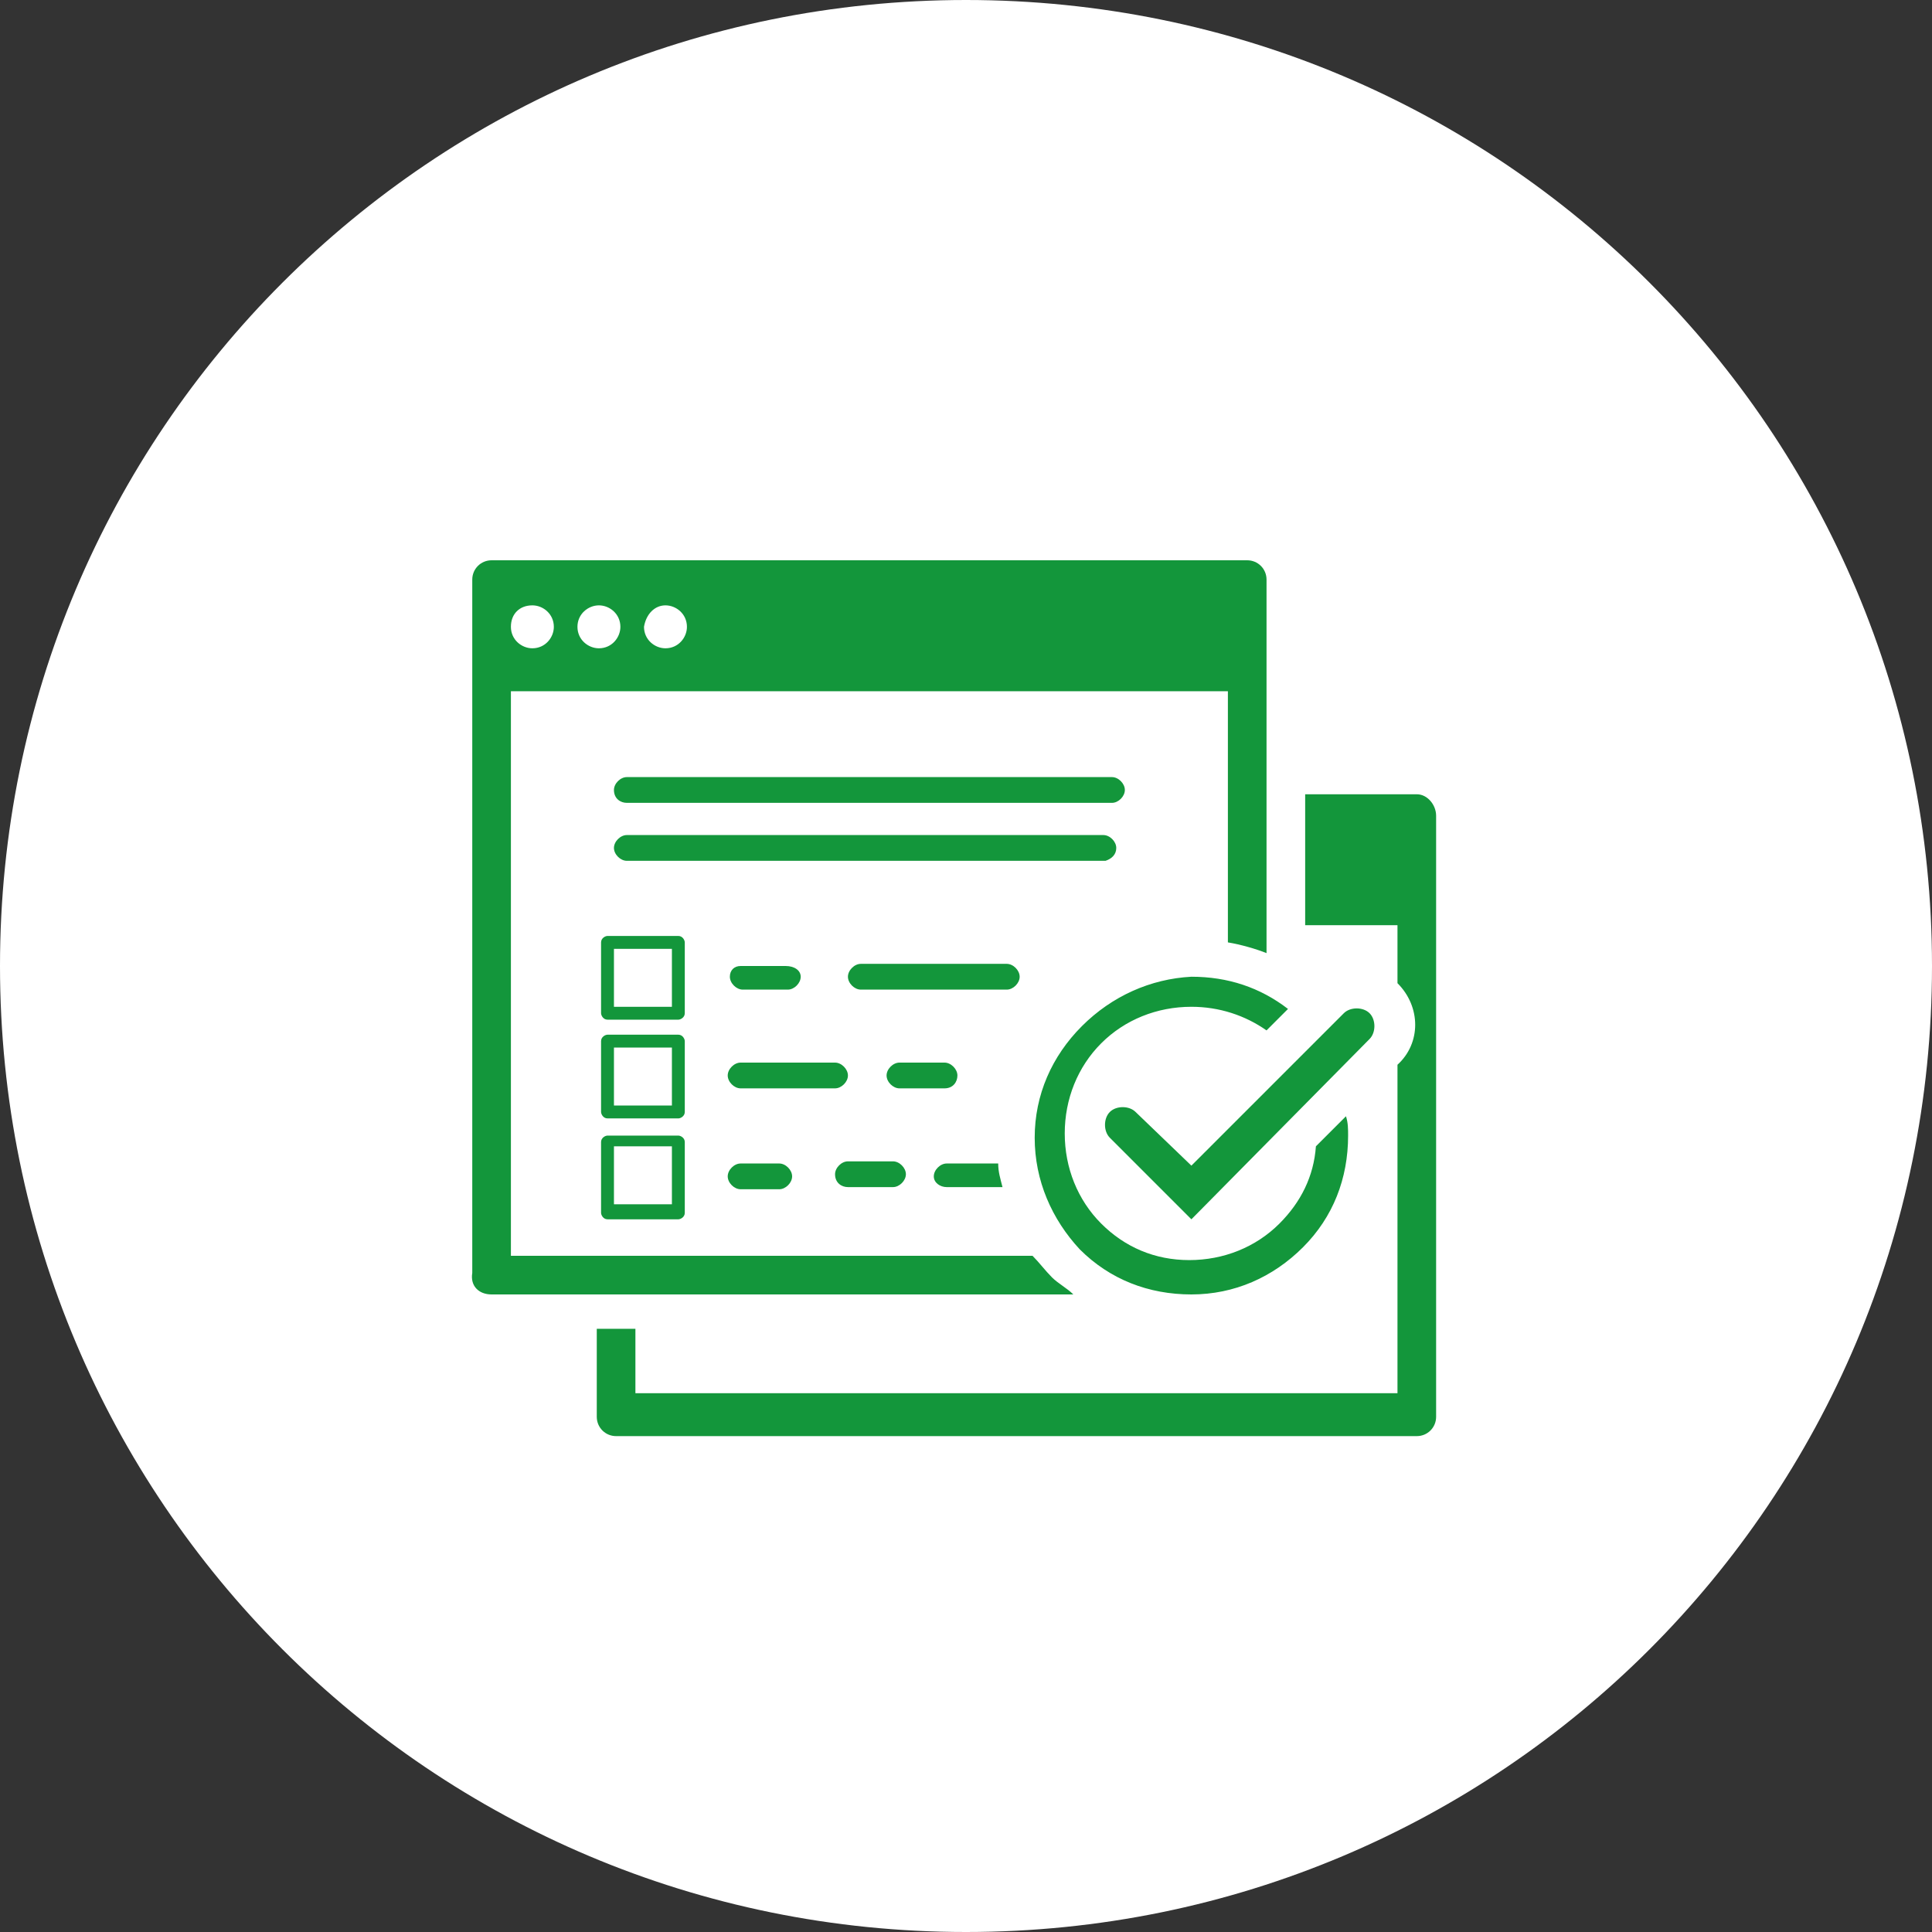 <?xml version="1.0" encoding="utf-8"?>
<!-- Generator: Adobe Illustrator 27.4.1, SVG Export Plug-In . SVG Version: 6.00 Build 0)  -->
<svg version="1.1" id="レイヤー_1" xmlns="http://www.w3.org/2000/svg" xmlns:xlink="http://www.w3.org/1999/xlink" x="0px"
	 y="0px" viewBox="0 0 90 90" style="enable-background:new 0 0 90 90;" xml:space="preserve">
<rect x="0" y="0" width="90" height="90" fill="#333333" stroke="none"/>
<style type="text/css">
	.st0{fill-rule:evenodd;clip-rule:evenodd;fill:#FFFFFF;}
	.st1{fill-rule:evenodd;clip-rule:evenodd;fill:#13963B;}
</style>
<path class="st0" d="M45,0c24.9,0,45,20.1,45,45S69.9,90,45,90S0,69.9,0,45S20.1,0,45,0z"/>
<path class="st1" d="M66,37h-5.2v6.1h4.3v2.7c0,0,0,0,0,0c1.1,1.1,1.1,2.8,0,3.8l0,0v15.3H29.6v-3h-1.8V66c0,0.5,0.4,0.9,0.9,0.9H66
	c0.5,0,0.9-0.4,0.9-0.9V38C66.9,37.5,66.5,37,66,37z M50.4,47.8C49,49.2,48.2,51,48.2,53c0,2,0.8,3.8,2.1,5.2
	c1.4,1.4,3.2,2.1,5.2,2.1c2,0,3.8-0.8,5.2-2.2c1.4-1.4,2.1-3.2,2.1-5.2c0-0.3,0-0.6-0.1-0.9l-1.4,1.4c-0.1,1.4-0.7,2.6-1.7,3.6
	c-1.1,1.1-2.6,1.7-4.2,1.7c-1.6,0-3-0.6-4.1-1.7c-1.1-1.1-1.7-2.6-1.7-4.2c0-1.6,0.6-3.1,1.7-4.2c1.1-1.1,2.6-1.7,4.2-1.7
	c1.3,0,2.5,0.4,3.5,1.1l1-1c-1.3-1-2.8-1.5-4.5-1.5C53.6,45.6,51.8,46.4,50.4,47.8z M31.9,48.5c0-0.1-0.1-0.3-0.3-0.3h-3.3
	c-0.1,0-0.3,0.1-0.3,0.3v3.3c0,0.1,0.1,0.3,0.3,0.3h3.3c0.1,0,0.3-0.1,0.3-0.3V48.5z M31.3,51.5h-2.7v-2.7h2.7V51.5z M52.9,51.8
	c-0.3-0.3-0.9-0.3-1.2,0c-0.3,0.3-0.3,0.9,0,1.2l3.8,3.8l8.3-8.4c0.3-0.3,0.3-0.9,0-1.2c-0.3-0.3-0.9-0.3-1.2,0l-7.1,7.1L52.9,51.8z
	 M31.9,43.9c0-0.1-0.1-0.3-0.3-0.3h-3.3c-0.1,0-0.3,0.1-0.3,0.3v3.3c0,0.1,0.1,0.3,0.3,0.3h3.3c0.1,0,0.3-0.1,0.3-0.3V43.9z
	 M31.3,46.9h-2.7v-2.7h2.7V46.9z M31.6,52.9h-3.3c-0.1,0-0.3,0.1-0.3,0.3v3.3c0,0.1,0.1,0.3,0.3,0.3h3.3c0.1,0,0.3-0.1,0.3-0.3v-3.3
	C31.9,53,31.7,52.9,31.6,52.9z M31.3,56.1h-2.7v-2.7h2.7V56.1z M34,45.5c0,0.3,0.3,0.6,0.6,0.6h2.1c0.3,0,0.6-0.3,0.6-0.6
	S37,45,36.6,45h-2.1C34.2,45,34,45.2,34,45.5z M44.1,55.3h2.6c-0.1-0.4-0.2-0.7-0.2-1.1h-2.4c-0.3,0-0.6,0.3-0.6,0.6
	C43.5,55.1,43.8,55.3,44.1,55.3z M52,39.5c0-0.3-0.3-0.6-0.6-0.6H29.2c-0.3,0-0.6,0.3-0.6,0.6c0,0.3,0.3,0.6,0.6,0.6h22.3
	C51.8,40,52,39.8,52,39.5z M29.2,37.4h22.6c0.3,0,0.6-0.3,0.6-0.6c0-0.3-0.3-0.6-0.6-0.6H29.2c-0.3,0-0.6,0.3-0.6,0.6
	C28.6,37.2,28.9,37.4,29.2,37.4z M22.9,60.3H50c-0.3-0.3-0.7-0.5-1-0.8c-0.3-0.3-0.6-0.7-0.9-1H23.8V32.2h33.4v11.7
	c0.6,0.1,1.3,0.3,1.8,0.5V27c0-0.5-0.4-0.9-0.9-0.9H22.9c-0.5,0-0.9,0.4-0.9,0.9v32.3C21.9,59.9,22.3,60.3,22.9,60.3z M31,28.2
	c0.5,0,1,0.4,1,1c0,0.5-0.4,1-1,1c-0.5,0-1-0.4-1-1C30.1,28.6,30.5,28.2,31,28.2z M27.9,28.2c0.5,0,1,0.4,1,1c0,0.5-0.4,1-1,1
	c-0.5,0-1-0.4-1-1C26.9,28.6,27.4,28.2,27.9,28.2z M24.8,28.2c0.5,0,1,0.4,1,1c0,0.5-0.4,1-1,1c-0.5,0-1-0.4-1-1
	C23.8,28.6,24.2,28.2,24.8,28.2z M47.5,45.5c0-0.3-0.3-0.6-0.6-0.6h-6.8c-0.3,0-0.6,0.3-0.6,0.6s0.3,0.6,0.6,0.6h6.8
	C47.2,46.1,47.5,45.8,47.5,45.5z M44.6,50.1c0-0.3-0.3-0.6-0.6-0.6h-2.1c-0.3,0-0.6,0.3-0.6,0.6s0.3,0.6,0.6,0.6h2.1
	C44.4,50.7,44.6,50.4,44.6,50.1z M34.5,54.2c-0.3,0-0.6,0.3-0.6,0.6c0,0.3,0.3,0.6,0.6,0.6h1.8c0.3,0,0.6-0.3,0.6-0.6
	c0-0.3-0.3-0.6-0.6-0.6H34.5z M39.5,50.1c0-0.3-0.3-0.6-0.6-0.6h-4.4c-0.3,0-0.6,0.3-0.6,0.6s0.3,0.6,0.6,0.6h4.4
	C39.2,50.7,39.5,50.4,39.5,50.1z M39.5,55.3h2.1c0.3,0,0.6-0.3,0.6-0.6c0-0.3-0.3-0.6-0.6-0.6h-2.1c-0.3,0-0.6,0.3-0.6,0.6
	C38.9,55.1,39.2,55.3,39.5,55.3z"/>
</svg>
